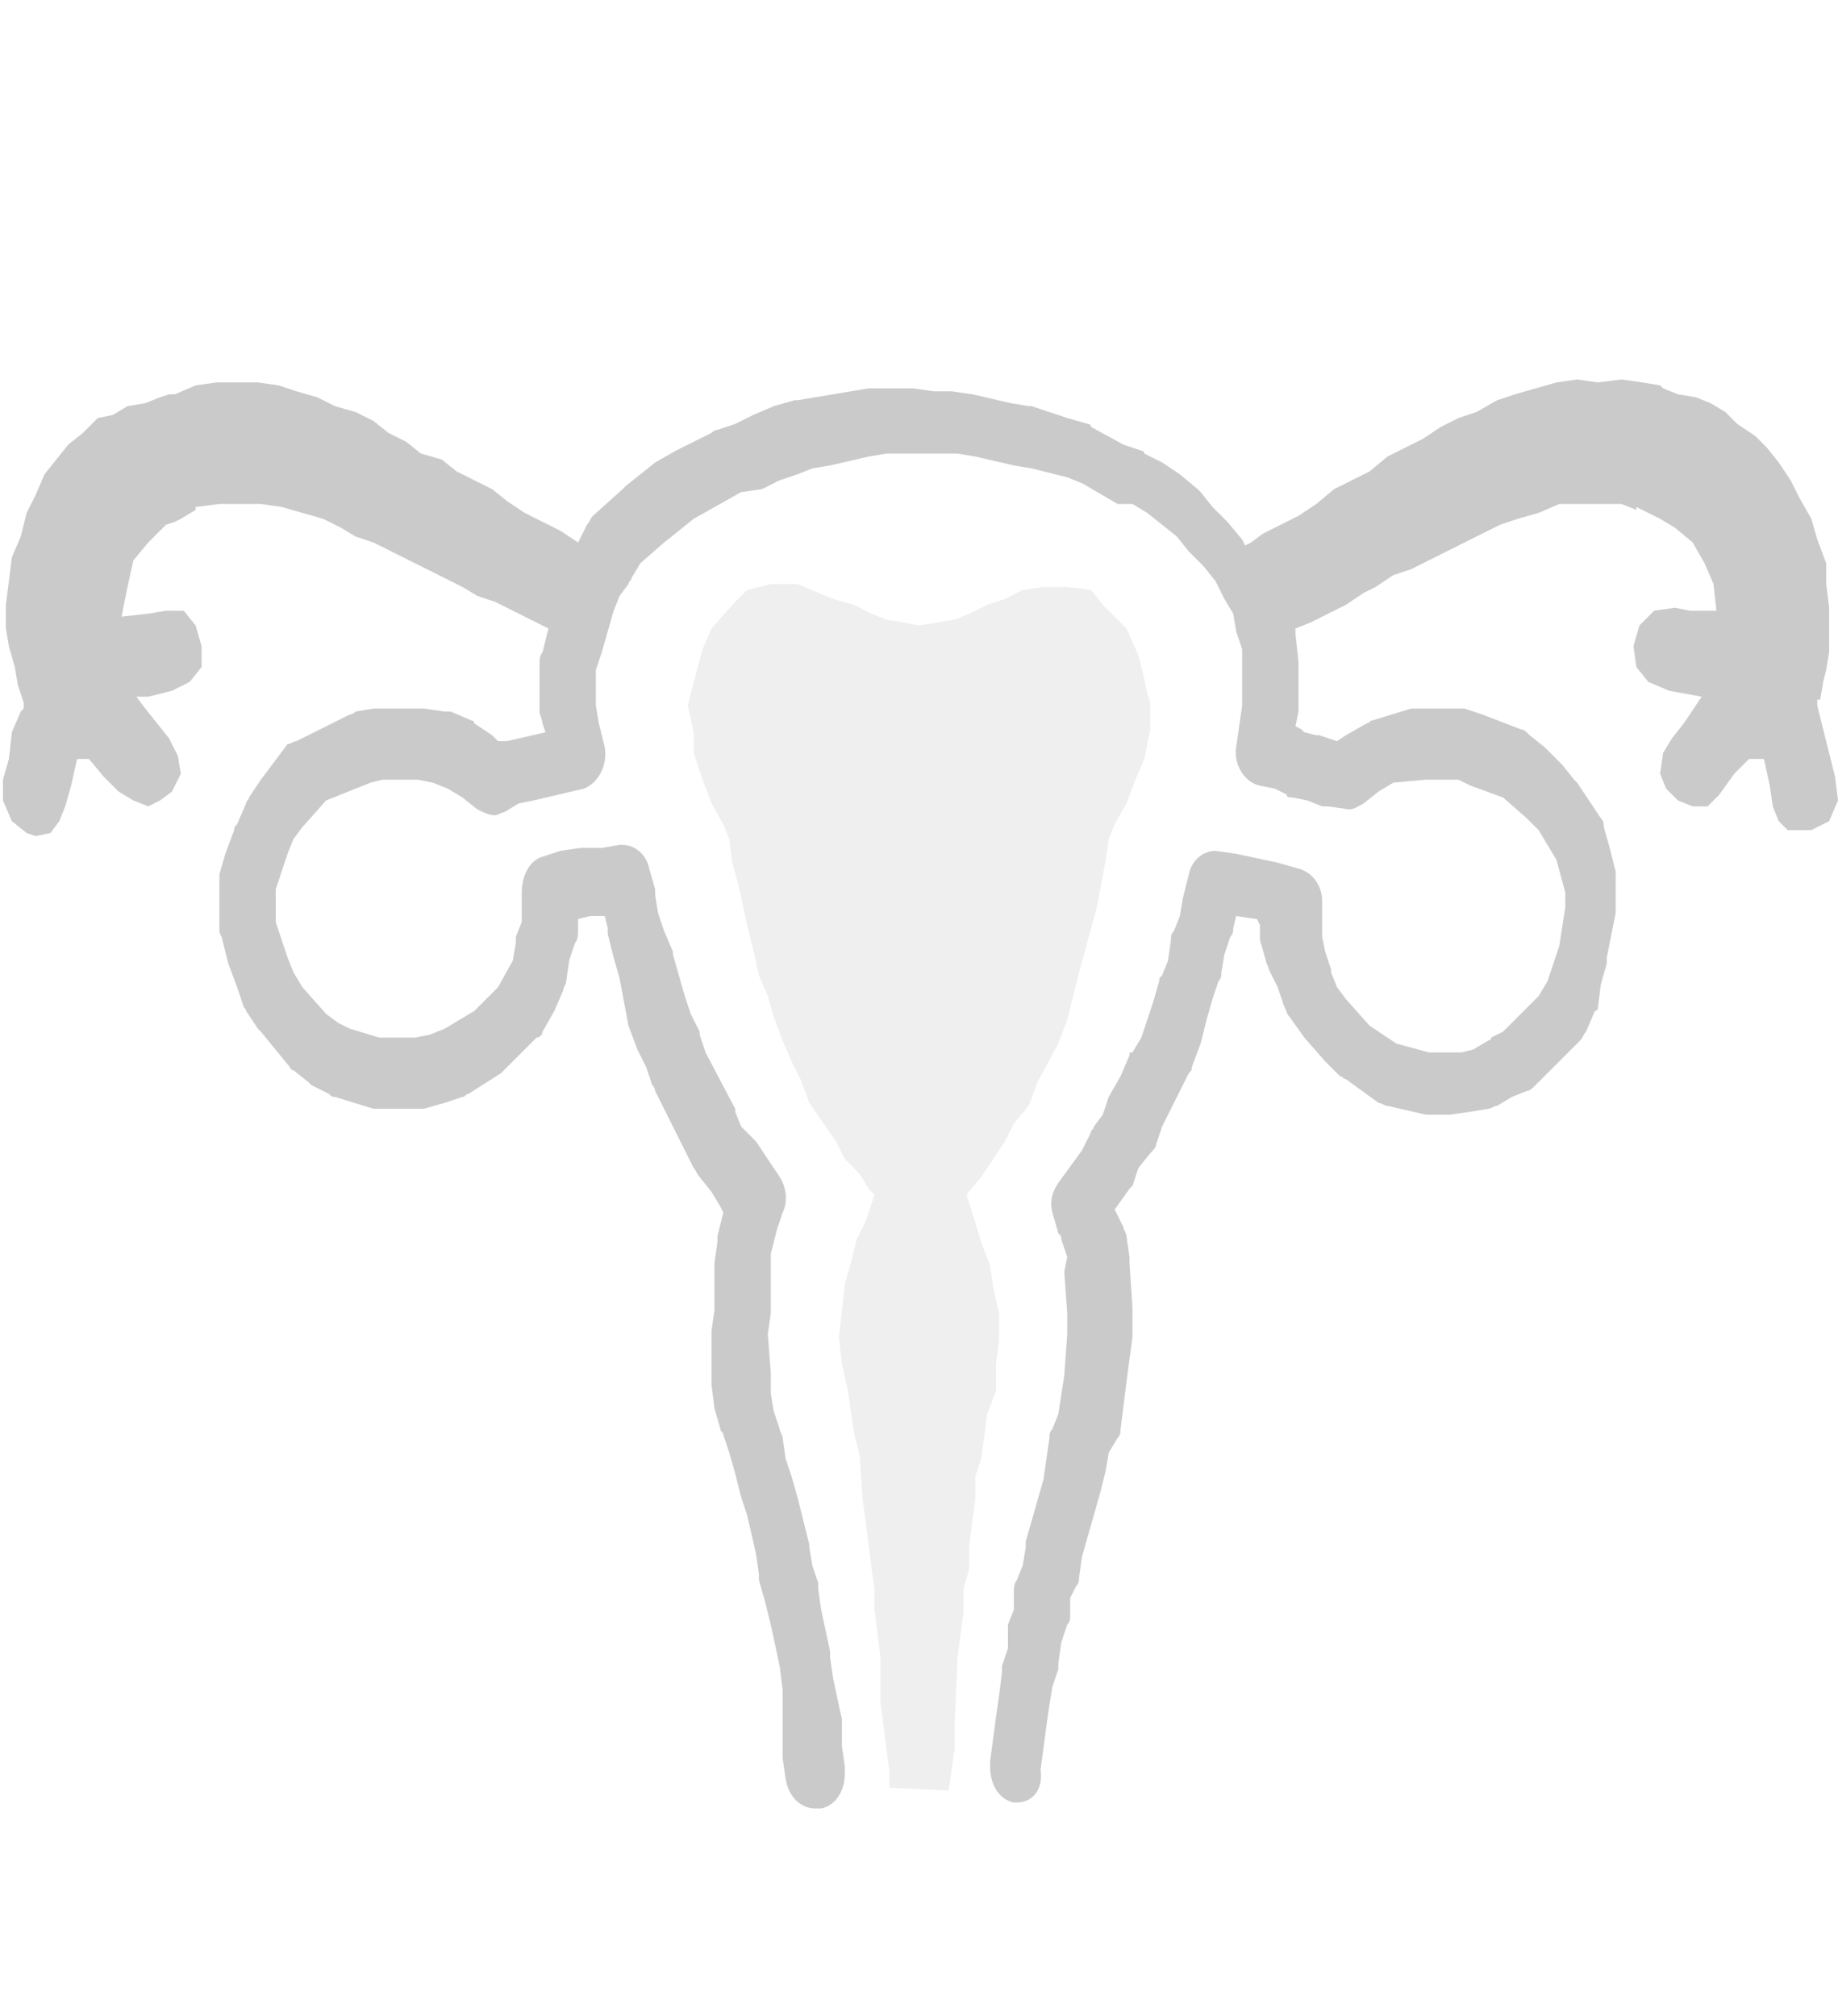 <?xml version="1.0" encoding="utf-8"?>
<!-- Generator: Adobe Illustrator 23.0.4, SVG Export Plug-In . SVG Version: 6.00 Build 0)  -->
<svg version="1.1" id="レイヤー_1" xmlns="http://www.w3.org/2000/svg" xmlns:xlink="http://www.w3.org/1999/xlink" x="0px"
	 y="0px" viewBox="0 0 62 68" style="enable-background:new 0 0 62 68;" xml:space="preserve">
<style type="text/css">
	.st0{opacity:0.3;fill:#CACACA;enable-background:new    ;}
	.st1{fill:#CACACA;}
	.st2{fill:none;}
</style>
<title>icon-uterus_gray</title>
<g>
	<g id="レイヤー_1-2">
		<polygon class="st0" points="38.7,23.4 38.6,22.9 38.4,22.1 38,21.2 37.4,20.6 37.2,20.4 36.8,19.9 36,19.8 35.2,19.8 34.5,19.9 
			33.9,20.2 33.3,20.4 32.7,20.7 32.2,20.9 31.6,21 31,21.1 30.5,21 29.9,20.9 29.4,20.7 28.8,20.4 28.1,20.2 26.9,19.7 26,19.7 
			25.2,19.9 24.8,20.3 24,21.2 23.7,21.9 23.3,23.4 23.2,23.8 23.4,24.7 23.4,25.4 23.7,26.3 24,27.1 24.4,27.8 24.6,28.3 
			24.7,29.1 24.9,29.8 25.2,31.2 25.4,32 25.6,32.9 25.9,33.6 26.1,34.3 26.4,35.1 26.7,35.8 27,36.4 27.3,37.2 28.2,38.5 
			28.5,39.1 29,39.6 29.3,40.1 29.5,40.3 29.4,40.6 29.2,41.2 28.9,41.8 28.7,42.6 28.5,43.3 28.3,45.1 28.4,46 28.6,46.9 
			28.8,48.3 29,49.1 29.1,50.6 29.2,51.3 29.3,52.1 29.4,52.9 29.5,53.6 29.5,54.3 29.6,55.1 29.7,55.9 29.7,56.6 29.7,57.4 
			29.8,58.2 29.9,59 30,59.7 30,60.3 32,60.4 32.1,59.7 32.2,59 32.2,58.2 32.3,55.9 32.5,54.4 32.5,53.6 32.7,52.9 32.7,52.1 
			32.8,51.3 32.9,50.6 32.9,49.8 33.1,49.2 33.3,47.7 33.6,46.9 33.6,46 33.7,45.2 33.7,44.3 33.5,43.4 33.4,42.7 33.1,41.9 
			32.7,40.6 32.6,40.3 33.1,39.7 33.5,39.1 33.9,38.5 34.2,37.9 34.7,37.3 35,36.5 35.7,35.2 36,34.4 36.2,33.6 36.4,32.8 37,30.6 
			37.3,29 37.4,28.3 37.6,27.8 38,27.1 38.3,26.3 38.6,25.6 38.8,24.6 38.8,23.7 		"/>
		<path class="st1" d="M34.3,60.8c0,0-0.1,0-0.1,0c-0.5-0.1-0.8-0.6-0.8-1.2v-0.2l0.2-1.5l0.1-0.7l0.1-0.8c0-0.1,0-0.1,0-0.2
			l0.2-0.6L34,55c0-0.1,0-0.1,0-0.2l0.2-0.5l0-0.6c0-0.1,0-0.3,0.1-0.4l0.2-0.5l0.1-0.6c0-0.1,0-0.1,0-0.2l0.2-0.7l0.4-1.4l0.1-0.7
			l0.1-0.7c0-0.1,0-0.2,0.1-0.3l0.2-0.5l0.2-1.3l0.1-1.4l0-0.7l-0.1-1.4L36,42.4l-0.2-0.6c0-0.1,0-0.1-0.1-0.2l-0.2-0.7
			c-0.1-0.4,0-0.7,0.2-1l0.8-1.1l0.3-0.6c0-0.1,0.1-0.1,0.1-0.2l0.3-0.4l0.2-0.6l0.4-0.7l0.3-0.7c0-0.1,0-0.1,0.1-0.1l0.3-0.5
			l0.2-0.6l0.2-0.6l0.2-0.7c0-0.1,0-0.1,0.1-0.2l0.2-0.5l0.1-0.7c0-0.1,0-0.2,0.1-0.3l0.2-0.5l0.1-0.6l0.2-0.8
			c0.1-0.5,0.5-0.8,0.9-0.8l0.7,0.1l1.4,0.3l0.7,0.2c0.4,0.1,0.8,0.5,0.8,1.1l0,0.5l0,0.7l0.1,0.5l0.2,0.6c0,0,0,0.1,0,0.1l0.2,0.5
			l0.3,0.4l0.8,0.9l0.9,0.6l1.1,0.3l0.5,0l0.6,0l0.4-0.1l0.5-0.3c0,0,0.1,0,0.1-0.1l0.4-0.2l1.2-1.2l0.3-0.5l0.2-0.6l0.2-0.6
			l0.2-1.3l0-0.5l-0.3-1.1l-0.6-1l-0.4-0.4l-0.8-0.7l-1.1-0.4l-0.4-0.2l-1.1,0L47,26.4l-0.5,0.3l-0.5,0.4c-0.2,0.1-0.3,0.2-0.5,0.2
			l-0.7-0.1c-0.1,0-0.1,0-0.2,0L44.1,27l-0.5-0.1c-0.1,0-0.2,0-0.2-0.1l-0.4-0.2l-0.5-0.1c-0.5-0.1-0.9-0.7-0.8-1.3c0,0,0,0,0,0
			l0.2-1.4l0-0.7l0-0.7l0-0.5l-0.2-0.6l-0.1-0.6l-0.3-0.5l-0.3-0.6l-0.4-0.5l-0.5-0.5l-0.4-0.5l-0.5-0.4l-0.5-0.4l-0.5-0.3L37.7,17
			l-1.2-0.7l-0.5-0.2l-1.2-0.3l-0.6-0.1l-1.3-0.3l-0.6-0.1l-0.6,0h-0.1L31,15.3l-1.1,0l-0.6,0.1L28,15.7l-0.6,0.1l-0.5,0.2l-0.6,0.2
			l-0.6,0.3L25,16.6l-1.6,0.9l-0.5,0.4l-0.5,0.4L21.6,19l-0.3,0.5c0,0.1-0.1,0.1-0.1,0.2l-0.3,0.4l-0.2,0.5L20.3,22l-0.2,0.6l0,1.2
			l0.1,0.6l0.2,0.8c0.1,0.6-0.2,1.2-0.7,1.4L18,27l-0.5,0.1L17,27.4c-0.1,0-0.2,0.1-0.3,0.1c-0.2,0-0.4-0.1-0.6-0.2l-0.5-0.4
			l-0.5-0.3l-0.5-0.2l-0.5-0.1l-1.2,0l-0.4,0.1L11,27l-0.8,0.9l-0.3,0.4l-0.2,0.5L9.3,30l0,0.6l0,0.5l0.4,1.2l0.2,0.5l0.3,0.5
			l0.8,0.9l0.4,0.3l0.4,0.2l1,0.3H14l0.5-0.1l0.5-0.2l1-0.6l0.8-0.8l0.5-0.9l0.1-0.6c0-0.1,0-0.1,0-0.2l0.2-0.5l0-0.5l0-0.5
			c0-0.6,0.3-1.1,0.7-1.2l0.6-0.2l0.7-0.1c0,0,0.1,0,0.1,0l0.6,0l0.6-0.1c0,0,0.1,0,0.1,0c0.4,0,0.8,0.3,0.9,0.8l0.2,0.7
			c0,0.1,0,0.1,0,0.2l0.1,0.6l0.2,0.6l0.3,0.7c0,0,0,0.1,0,0.1l0.4,1.4l0.2,0.6l0.3,0.6c0,0,0,0.1,0,0.1l0.2,0.6l1,1.9l0,0.1
			l0.2,0.5l0.4,0.4c0,0,0.1,0.1,0.1,0.1l0.4,0.6l0.4,0.6c0.2,0.3,0.3,0.8,0.1,1.2l-0.2,0.6L26,42.3L26,42.8v0.7l0,0.8L25.9,45
			l0.1,1.3L26,47l0.1,0.6l0.2,0.6c0,0.1,0.1,0.2,0.1,0.3l0.1,0.7l0.2,0.6l0.2,0.7l0.4,1.6c0,0,0,0.1,0,0.1l0.1,0.6l0.2,0.6
			c0,0.1,0,0.1,0,0.2l0.1,0.7l0.3,1.4c0,0.1,0,0.1,0,0.2l0.1,0.7l0.3,1.4c0,0.1,0,0.1,0,0.2l0,0.7l0.1,0.7c0,0.1,0,0.1,0,0.2
			c0,0.6-0.3,1.1-0.8,1.2c0,0-0.1,0-0.2,0c-0.5,0-0.9-0.4-1-1l-0.1-0.7l0-0.7L26.4,57l-0.1-0.8L26,54.8L25.8,54l-0.2-0.7
			c0-0.1,0-0.1,0-0.2l-0.1-0.7l-0.3-1.3L25,50.5l-0.2-0.8L24.6,49l-0.2-0.6c0-0.1-0.1-0.1-0.1-0.2l-0.2-0.7L24,46.7L24,45.8l0-0.8
			c0,0,0-0.1,0-0.1l0.1-0.7l0-0.7l0-0.7c0-0.1,0-0.1,0-0.2l0.1-0.7c0-0.1,0-0.1,0-0.2l0.2-0.8l-0.1-0.2l-0.3-0.5l-0.4-0.5
			c-0.1-0.1-0.1-0.2-0.2-0.3l-0.3-0.6l-1-2c0,0,0-0.1-0.1-0.2l-0.2-0.6l-0.3-0.6l-0.3-0.8L20.9,33l-0.2-0.7l-0.2-0.8
			c0-0.1,0-0.1,0-0.2l-0.1-0.4l-0.5,0L19.5,31l0,0.4c0,0.1,0,0.3-0.1,0.4l-0.2,0.6l-0.1,0.7c0,0.1-0.1,0.2-0.1,0.3l-0.3,0.7
			l-0.4,0.7c0,0.1-0.1,0.2-0.2,0.2l-0.5,0.5L17.1,36c-0.1,0.1-0.1,0.1-0.2,0.2l-1.1,0.7c-0.1,0-0.1,0.1-0.2,0.1L15,37.2l-0.7,0.2
			c-0.1,0-0.1,0-0.2,0l-1.3,0c-0.1,0-0.1,0-0.2,0L11.3,37c-0.1,0-0.1,0-0.2-0.1l-0.6-0.3c0,0-0.1-0.1-0.1-0.1l-0.5-0.4
			c-0.1,0-0.1-0.1-0.2-0.2l-0.9-1.1c0,0-0.1-0.1-0.1-0.1l-0.4-0.6c0-0.1-0.1-0.1-0.1-0.2L8,33.3l-0.3-0.8l-0.2-0.8
			c0-0.1-0.1-0.2-0.1-0.3l0-0.8l0-0.8c0-0.1,0-0.2,0-0.3l0.2-0.7L7.9,28c0-0.1,0-0.1,0.1-0.2l0.3-0.7c0-0.1,0.1-0.1,0.1-0.2l0.4-0.6
			l0.9-1.2C9.8,25.1,9.9,25,10,25l1.8-0.9c0.1,0,0.2-0.1,0.2-0.1l0.6-0.1c0,0,0.1,0,0.1,0l0.7,0h0.7c0.1,0,0.1,0,0.2,0L15,24
			c0.1,0,0.1,0,0.2,0l0.7,0.3c0,0,0.1,0,0.1,0.1l0.6,0.4c0,0,0.1,0.1,0.1,0.1l0.1,0.1l0.2,0c0,0,0.1,0,0.1,0l1.3-0.3l-0.1-0.3
			c0-0.1-0.1-0.3-0.1-0.4l0-1.6c0-0.1,0-0.3,0.1-0.4l0.2-0.8l-0.6-0.3l-0.6-0.3l-0.6-0.3l-0.6-0.2l-0.5-0.3L15,19.5l-0.6-0.3
			l-0.6-0.3l-0.6-0.3l-0.6-0.3l-0.6-0.2l-0.5-0.3l-0.6-0.3l-1.4-0.4l-0.7-0.1L8.1,17L7.4,17l-0.8,0.1v0.1l-0.5,0.3l-0.2,0.1
			l-0.3,0.1l-0.6,0.6l-0.5,0.6l-0.2,0.9l-0.2,1L5,20.7l0.6-0.1l0.6,0l0.4,0.5l0.2,0.7l0,0.7L6.4,23l-0.6,0.3L5,23.5l-0.4,0l0.3,0.4
			l0.8,1L6,25.5l0.1,0.6l-0.3,0.6L5.4,27L5,27.2L4.5,27L4,26.7l-0.5-0.5L3,25.6l-0.4,0l-0.2,0.9l-0.2,0.7L2,27.7l-0.3,0.4l-0.5,0.1
			l-0.3-0.1l-0.5-0.4L0.1,27l0-0.7l0.2-0.7l0.1-0.9L0.7,24l0.1-0.1l0-0.2l-0.2-0.6l-0.1-0.6l-0.2-0.7l-0.1-0.6l0-0.8l0.1-0.8
			l0.1-0.8l0.3-0.7l0.2-0.8l0.3-0.6l0.3-0.7l0.4-0.5l0.4-0.5l0.5-0.4l0.5-0.5L3.8,14l0.5-0.3l0.6-0.1l0.5-0.2l0.3-0.1h0.2L6.6,13
			l0.7-0.1l0.7,0l0.7,0l0.7,0.1l0.6,0.2l0.7,0.2l0.6,0.3l0.7,0.2l0.6,0.3l0.5,0.4l0.6,0.3l0.5,0.4l0.7,0.2l0.5,0.4l0.6,0.3l0.6,0.3
			l0.5,0.4l0.6,0.4l0.6,0.3l0.6,0.3l0.6,0.4l0.3-0.6c0.1-0.1,0.1-0.2,0.2-0.3l1-0.9c0,0,0.1-0.1,0.1-0.1l0.5-0.4l0.5-0.4l0.7-0.4
			l1.2-0.6c0,0,0.1-0.1,0.2-0.1l0.6-0.2l0.6-0.3l0.7-0.3l0.7-0.2c0,0,0.1,0,0.1,0l0.6-0.1l1.2-0.2l0.6-0.1c0.1,0,0.1,0,0.2,0l1.3,0
			l0.7,0.1l0.6,0l0.7,0.1l1.3,0.3l0.6,0.1c0,0,0.1,0,0.1,0l1.2,0.4l0.7,0.2c0,0,0.1,0,0.1,0.1l1.1,0.6l0.6,0.2c0,0,0.1,0,0.1,0.1
			l0.6,0.3l0.6,0.4l0.6,0.5c0,0,0.1,0.1,0.1,0.1l0.4,0.5l0.5,0.5l0.5,0.6l0.1,0.2l0.2-0.1l0.4-0.3l1.2-0.6l0.6-0.4l0.6-0.5l0.6-0.3
			l0.6-0.3l0.6-0.5l0.6-0.3l0.6-0.3l0.6-0.4l0.6-0.3l0.6-0.2l0.7-0.4l0.6-0.2l0.7-0.2l0.7-0.2l0.7-0.1l0.7,0.1l0.8-0.1l0.7,0.1
			l0.6,0.1l0.1,0.1l0.5,0.2l0.6,0.1l0.5,0.2l0.5,0.3l0.4,0.4l0.6,0.4l0.4,0.4l0.4,0.5l0.4,0.6l0.3,0.6l0.4,0.7l0.2,0.7l0.3,0.8
			l0,0.7l0.1,0.8l0,0.8l0,0.7l-0.1,0.6L61.5,23l-0.1,0.6l-0.1,0l0,0.2l0.2,0.8l0.2,0.8l0.2,0.8l0.1,0.8l-0.3,0.7l-0.6,0.3l-0.3,0
			l-0.5,0L60,27.7l-0.2-0.5l-0.1-0.7l-0.2-0.9l-0.2,0L59,25.6l-0.5,0.5L58,26.8l-0.4,0.4l-0.5,0L56.6,27l-0.4-0.4L56,26.1l0.1-0.7
			l0.3-0.5l0.4-0.5l0.6-0.9l-1.1-0.2L55.6,23l-0.4-0.5l-0.1-0.7l0.2-0.7l0.5-0.5l0.7-0.1l0.5,0.1l0.9,0l-0.1-0.9L57.5,19l-0.4-0.7
			l-0.6-0.5L56,17.5l-0.8-0.4l0,0.1L54.7,17L54,17l-0.7,0L52.6,17l-0.7,0.3l-0.7,0.2l-0.6,0.2L50,18l-0.6,0.3l-0.6,0.3l-0.6,0.3
			l-0.6,0.3l-0.6,0.2l-0.6,0.4L46,20l-0.6,0.4l-0.6,0.3L44.2,21l-0.5,0.2l0,0.2l0.1,0.9l0,0.8L43.8,24l-0.1,0.5l0.2,0.1l0.1,0.1
			l0.4,0.1c0,0,0.1,0,0.1,0l0.6,0.2l0.3-0.2l0.7-0.4c0.1,0,0.1-0.1,0.2-0.1l1.3-0.4c0.1,0,0.2,0,0.2,0l0.7,0h0.6c0.1,0,0.2,0,0.3,0
			l0.6,0.2l1.3,0.5c0.1,0,0.2,0.1,0.3,0.2l0.5,0.4l0.5,0.5c0,0,0.1,0.1,0.1,0.1l0.4,0.5c0,0,0.1,0.1,0.1,0.1l0.8,1.2
			c0.1,0.1,0.1,0.2,0.1,0.3l0.2,0.7l0.2,0.8c0,0.1,0,0.2,0,0.3l0,0.8c0,0.1,0,0.2,0,0.3l-0.3,1.5c0,0.1,0,0.1,0,0.2l-0.2,0.7
			L53.9,34c0,0,0,0.1-0.1,0.1l-0.3,0.7c-0.1,0.1-0.1,0.2-0.2,0.3l-0.5,0.5l-1,1c-0.1,0.1-0.2,0.2-0.3,0.2l-0.5,0.2l-0.5,0.3
			c-0.1,0-0.2,0.1-0.3,0.1l-0.6,0.1l-0.7,0.1h-0.1l-0.6,0c0,0-0.1,0-0.1,0l-1.3-0.3c-0.1,0-0.2-0.1-0.3-0.1l-1.1-0.8
			c-0.1,0-0.1-0.1-0.2-0.1l-0.5-0.5L44,35l-0.5-0.7c-0.1-0.1-0.1-0.2-0.2-0.4l-0.2-0.6l-0.3-0.6c0-0.1-0.1-0.2-0.1-0.3l-0.2-0.7
			c0-0.1,0-0.2,0-0.3l0-0.2L42.4,31l-0.7-0.1l-0.1,0.4c0,0.1,0,0.2-0.1,0.3l-0.2,0.6l-0.1,0.6c0,0.1,0,0.2-0.1,0.3l-0.2,0.6
			l-0.2,0.7l-0.2,0.8l-0.3,0.8c0,0.1,0,0.1-0.1,0.2l-0.3,0.6l-0.3,0.6L39.2,38L39,38.6c0,0.1-0.1,0.2-0.2,0.3l-0.4,0.5L38.2,40
			c0,0-0.1,0.1-0.1,0.1l-0.5,0.7l0.3,0.6c0,0.1,0.1,0.2,0.1,0.3l0.1,0.7c0,0.1,0,0.1,0,0.2l0.1,1.5l0,0.8c0,0.1,0,0.1,0,0.2L38,46.6
			l-0.2,1.6c0,0.1,0,0.2-0.1,0.3L37.4,49l-0.1,0.6l-0.2,0.8l-0.6,2.1l-0.1,0.7c0,0.1,0,0.2-0.1,0.3l-0.2,0.4l0,0.6
			c0,0.1,0,0.2-0.1,0.3l-0.2,0.6l-0.1,0.7c0,0.1,0,0.1,0,0.2l-0.2,0.6l-0.1,0.6l-0.1,0.7l-0.2,1.5C35.2,60.4,34.8,60.8,34.3,60.8z"
			/>
	</g>
</g>
<g>
	<rect class="st2" width="62" height="68"/>
</g>
</svg>
